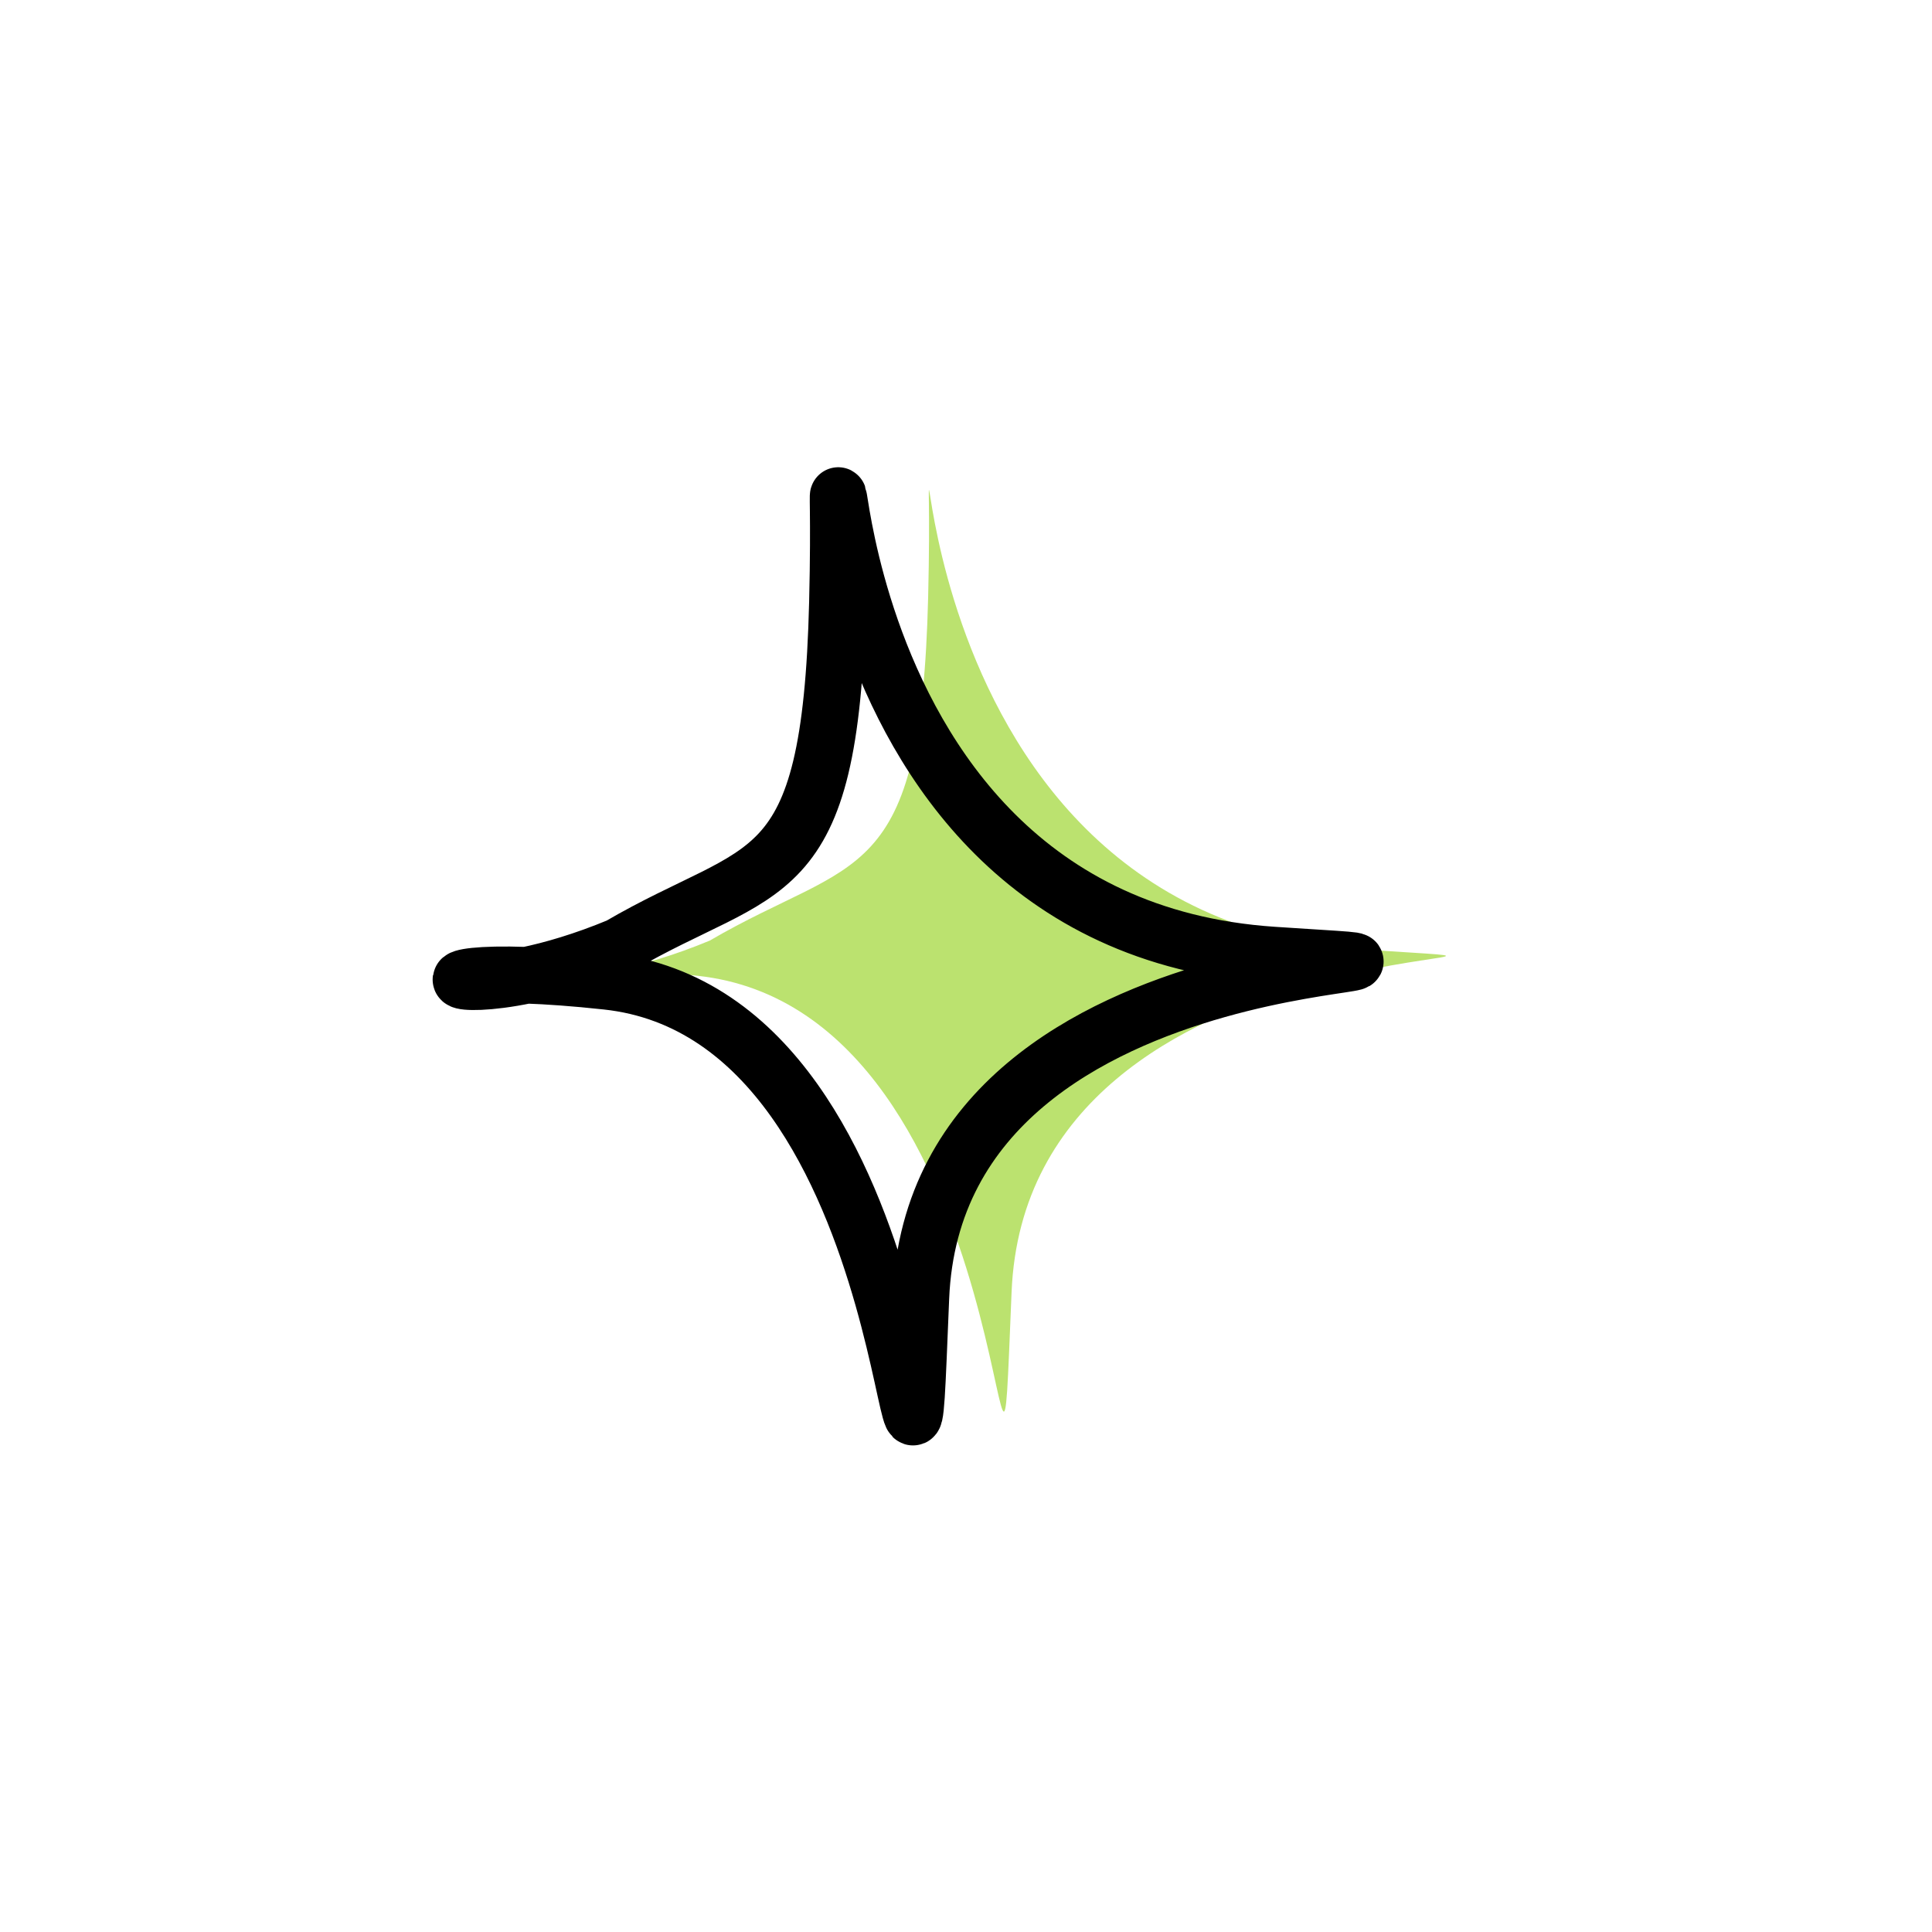<?xml version="1.0" encoding="UTF-8"?> <svg xmlns="http://www.w3.org/2000/svg" width="61" height="61" viewBox="0 0 61 61" fill="none"><path d="M22.411 29.697C27.012 27.009 29.081 28.061 29.305 18.845C29.586 7.325 27.281 28.919 43.055 29.98C52.705 30.629 32.44 28.646 31.939 40.798C31.438 52.95 32.529 31.942 22.023 30.809C20.994 30.698 20.157 30.641 19.493 30.617C17.04 31.127 16.431 30.509 19.493 30.617C20.291 30.451 21.285 30.166 22.411 29.697Z" fill="#BBE26F"></path><path d="M16.628 30.792C17.293 30.815 18.13 30.873 19.159 30.984C29.665 32.117 28.573 53.125 29.075 40.973C29.576 28.821 49.841 30.803 40.19 30.154C24.416 29.094 26.721 7.5 26.441 19.02C26.216 28.236 24.148 27.183 19.547 29.872C18.421 30.34 17.427 30.626 16.628 30.792ZM16.628 30.792C13.567 30.683 14.175 31.302 16.628 30.792Z" stroke="black" stroke-width="1.788"></path></svg> 